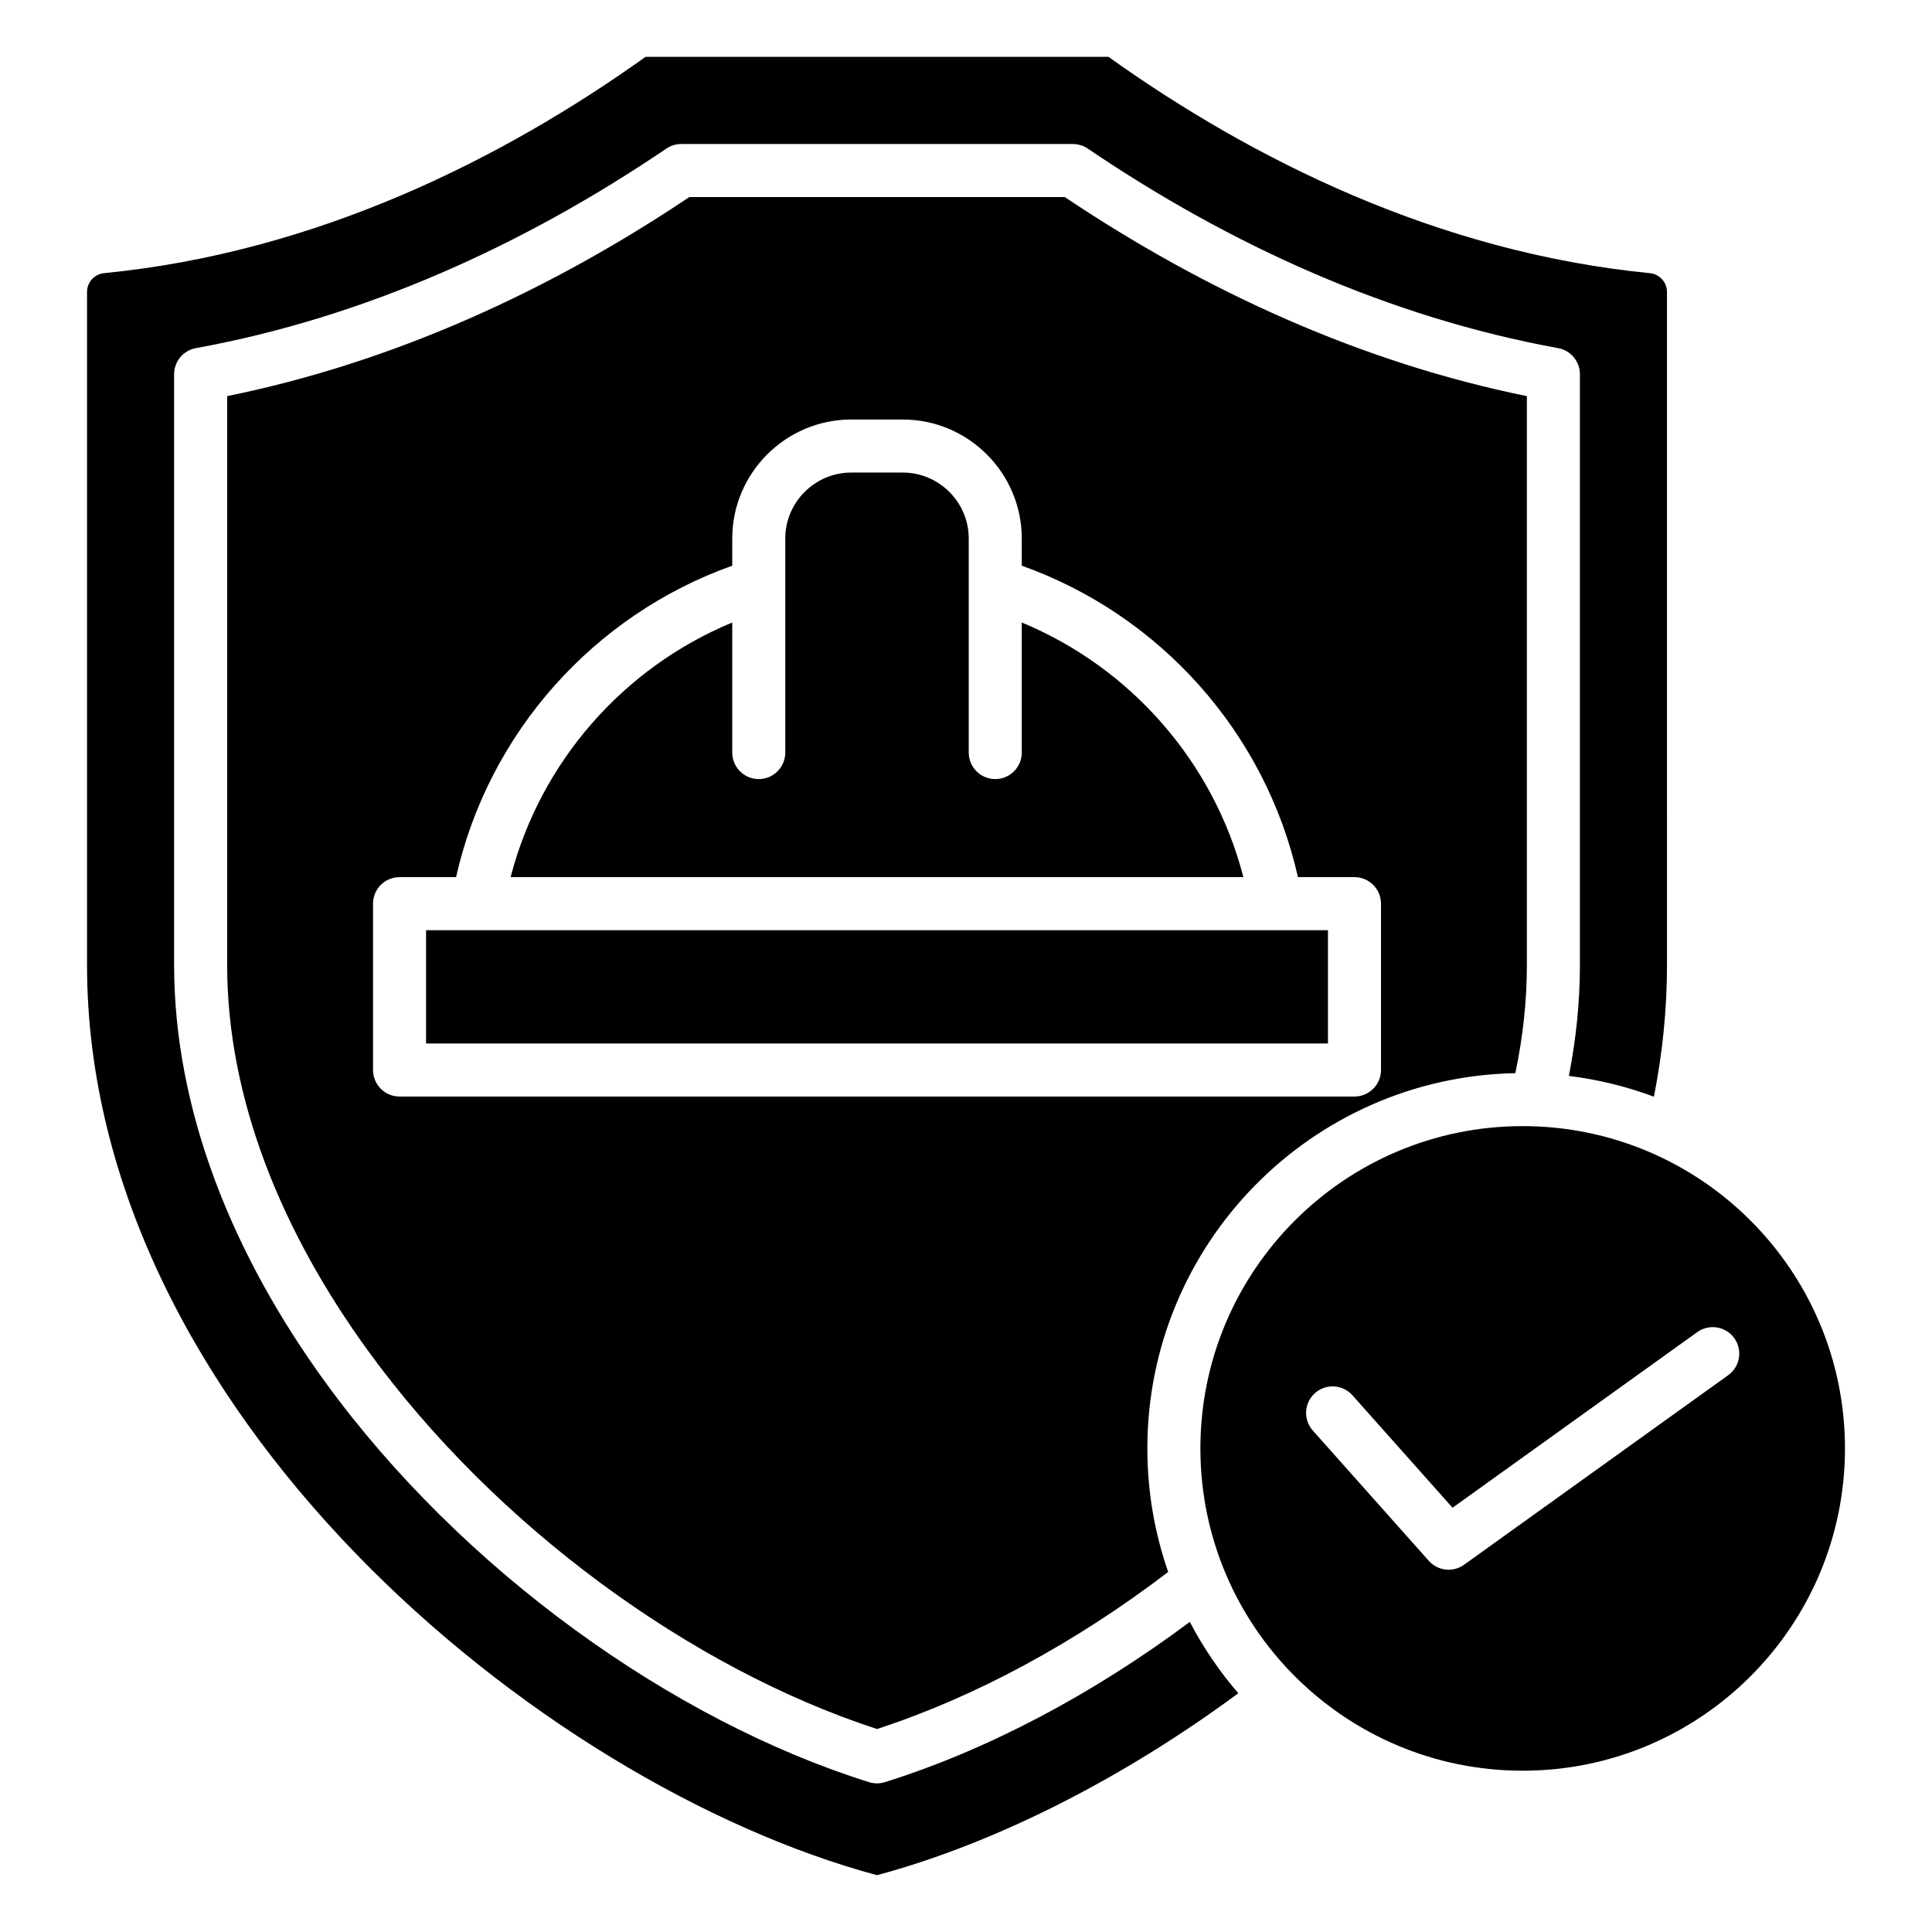 <svg xmlns="http://www.w3.org/2000/svg" clip-rule="evenodd" fill-rule="evenodd" stroke-linejoin="round" stroke-miterlimit="2" viewBox="0 0 510 510"><path d="m326.882 446.98c-31.367 23.166-65.105 39.902-95.373 48.02-89.174-23.923-208.536-122.707-208.536-240.283v-177.636c0-2.579 1.962-4.735 4.529-4.978 56.382-5.537 105.541-30.406 142.923-57.103h122.169c37.381 26.697 86.541 51.566 142.922 57.11 2.564.243 4.523 2.395 4.523 4.971.007 28.221.007 177.636.007 177.636 0 11.804-1.203 23.418-3.457 34.787-7.131-2.665-14.65-4.531-22.448-5.49 1.907-9.695 2.916-19.484 2.916-29.297v-155.928c0-3.382-2.418-6.281-5.746-6.887-44.623-8.131-86.596-27.203-124.172-52.678-1.159-.786-2.527-1.206-3.928-1.206h-103.375c-1.4 0-2.768.419-3.926 1.204-37.604 25.477-79.578 44.549-124.203 52.68-3.327.606-5.745 3.505-5.745 6.887v155.928c0 38.438 15.484 76.513 39.85 110.062 36.088 49.69 91.625 89.396 143.606 105.665 1.362.426 2.821.426 4.182 0 26.941-8.432 54.836-23.156 80.485-42.303 3.542 6.777 7.846 13.095 12.797 18.839zm-18.508-32.025c-24.383 18.631-51.034 33.063-76.865 41.461-48.807-15.868-100.546-53.292-134.37-99.864-22.565-31.071-37.177-66.236-37.177-101.835v-150.149c43.692-8.876 84.881-27.678 122.012-52.55h99.098c37.104 24.872 78.293 43.674 121.985 52.55v150.149c0 9.579-1.058 19.127-3.043 28.572-53.79 1.033-97.14 45.023-97.14 99.058 0 11.422 1.937 22.395 5.5 32.608zm34.253-183.412c-8.608-38.265-36.481-69.245-72.905-82.214v-7.166c0-17.307-14.113-31.42-31.417-31.42h-13.594c-17.302 0-31.417 14.113-31.417 31.42v7.166c-36.421 12.97-64.295 43.949-72.903 82.214h-14.921c-3.865 0-6.999 3.134-6.999 7v43.914c0 3.866 3.134 7 6.999 7h252.078c3.866 0 7-3.134 7-7v-43.914c0-3.866-3.134-7-7-7zm-149.333-67.218v34.332c0 3.864 3.136 7 7 7 3.863 0 7-3.136 7-7v-56.494c0-9.595 7.825-17.42 17.417-17.42h13.594c9.593 0 17.417 7.825 17.417 17.42l.001 56.494c0 3.864 3.136 7 6.999 7 3.864 0 7-3.136 7-7v-34.332c28.675 11.879 50.615 36.723 58.503 67.218h-193.433c7.889-30.495 29.829-55.338 58.502-67.218zm-80.824 81.218h238.078v29.914h-238.078zm289.481 51.727c46.955 0 85.076 38.122 85.076 85.077s-38.121 85.077-85.076 85.077c-46.956 0-85.077-38.122-85.077-85.077s38.121-85.077 85.077-85.077zm-55.403 80.353 30.621 34.398c2.382 2.676 6.4 3.121 9.31 1.033l69.727-50.04c3.139-2.252 3.858-6.629 1.605-9.768-2.252-3.139-6.629-3.858-9.768-1.606l-64.607 46.365s-26.431-29.691-26.431-29.691c-2.569-2.885-6.997-3.143-9.883-.574-2.885 2.569-3.142 6.997-.574 9.883z"></path></svg>